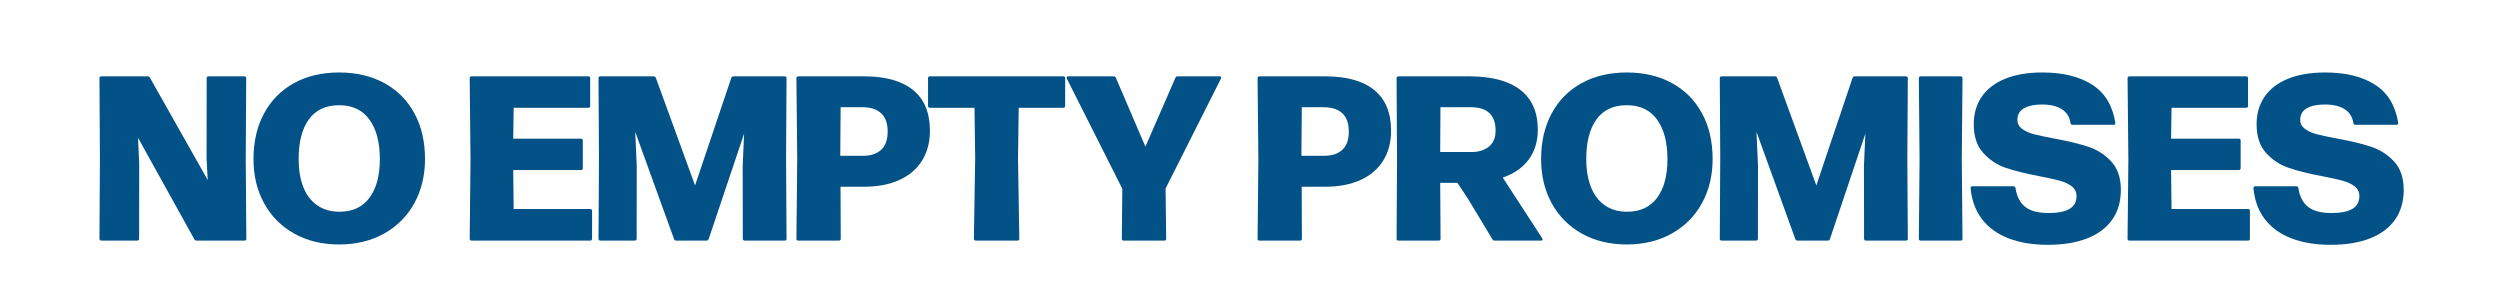 <svg xmlns="http://www.w3.org/2000/svg" xmlns:xlink="http://www.w3.org/1999/xlink" width="2500" zoomAndPan="magnify" viewBox="0 0 1874.88 225" height="300" preserveAspectRatio="xMidYMid meet" version="1.0"><defs><g/><clipPath id="83e06de115"><path d="M 70 21 L 1805 21 L 1805 224.992 L 70 224.992 Z M 70 21 " clip-rule="nonzero"/></clipPath><clipPath id="a5b26eed0b"><rect x="0" width="1735" y="0" height="204"/></clipPath></defs><g clip-path="url(#83e06de115)"><g transform="matrix(1, 0, 0, 1, 70, 21)"><g clip-path="url(#a5b26eed0b)"><g fill="#025187" fill-opacity="1"><g transform="translate(0.834, 159.441)"><g><path d="M 5.109 0 C 4.172 0 3.703 -0.469 3.703 -1.406 L 4.047 -61.062 L 3.703 -121.766 C 3.703 -122.703 4.172 -123.172 5.109 -123.172 L 39.859 -123.172 C 40.68 -123.172 41.238 -122.848 41.531 -122.203 L 84.906 -45.406 L 84.031 -61.5 L 84.109 -121.766 C 84.109 -122.703 84.578 -123.172 85.516 -123.172 L 112.359 -123.172 C 113.297 -123.172 113.766 -122.703 113.766 -121.766 L 113.406 -61.062 L 113.859 -1.406 C 113.859 -0.469 113.383 0 112.438 0 L 76.547 0 C 75.785 0 75.227 -0.32 74.875 -0.969 L 32.641 -77.078 L 33.516 -57.547 L 33.438 -1.406 C 33.438 -0.469 32.969 0 32.031 0 Z M 5.109 0 "/></g></g></g><g fill="#025187" fill-opacity="1"><g transform="translate(118.381, 159.441)"><g><path d="M 65.906 2.906 C 53.113 2.906 41.863 0.176 32.156 -5.281 C 22.445 -10.738 14.938 -18.316 9.625 -28.016 C 4.32 -37.723 1.672 -48.77 1.672 -61.156 C 1.672 -74.113 4.297 -85.488 9.547 -95.281 C 14.797 -105.082 22.258 -112.664 31.938 -118.031 C 41.613 -123.395 52.938 -126.078 65.906 -126.078 C 78.75 -126.078 90.023 -123.438 99.734 -118.156 C 109.441 -112.883 116.961 -105.348 122.297 -95.547 C 127.641 -85.754 130.312 -74.289 130.312 -61.156 C 130.312 -48.832 127.656 -37.816 122.344 -28.109 C 117.031 -18.398 109.488 -10.801 99.719 -5.312 C 89.957 0.164 78.688 2.906 65.906 2.906 Z M 66.172 -21.641 C 75.961 -21.641 83.453 -25.113 88.641 -32.062 C 93.836 -39.02 96.438 -48.719 96.438 -61.156 C 96.438 -73.707 93.836 -83.57 88.641 -90.75 C 83.453 -97.938 75.875 -101.531 65.906 -101.531 C 55.926 -101.531 48.367 -98.008 43.234 -90.969 C 38.109 -83.938 35.547 -74 35.547 -61.156 C 35.547 -53.051 36.719 -46.035 39.062 -40.109 C 41.406 -34.191 44.879 -29.633 49.484 -26.438 C 54.086 -23.238 59.648 -21.641 66.172 -21.641 Z M 66.172 -21.641 "/></g></g></g><g fill="#025187" fill-opacity="1"><g transform="translate(248.598, 159.441)"><g/></g></g><g fill="#025187" fill-opacity="1"><g transform="translate(278.512, 159.441)"><g><path d="M 5.109 0 C 4.172 0 3.703 -0.469 3.703 -1.406 L 4.312 -60.531 L 3.703 -121.766 C 3.703 -122.703 4.172 -123.172 5.109 -123.172 L 92.641 -123.172 C 93.586 -123.172 94.062 -122.703 94.062 -121.766 L 94.062 -101 C 94.062 -100.062 93.586 -99.594 92.641 -99.594 L 36.688 -99.594 L 36.344 -76.453 L 87.109 -76.453 C 88.047 -76.453 88.516 -75.984 88.516 -75.047 L 88.516 -54.281 C 88.516 -53.344 88.047 -52.875 87.109 -52.875 L 36.344 -52.875 L 36.688 -23.672 L 94.062 -23.672 C 95 -23.672 95.469 -23.203 95.469 -22.266 L 95.469 -1.406 C 95.469 -0.469 95 0 94.062 0 Z M 5.109 0 "/></g></g></g><g fill="#025187" fill-opacity="1"><g transform="translate(375.119, 159.441)"><g><path d="M 5.109 0 C 4.172 0 3.703 -0.469 3.703 -1.406 L 4.047 -62.203 L 3.703 -121.766 C 3.703 -122.703 4.172 -123.172 5.109 -123.172 L 45.047 -123.172 C 45.867 -123.172 46.426 -122.789 46.719 -122.031 L 76.109 -41.359 L 103.297 -122.031 C 103.523 -122.789 104.051 -123.172 104.875 -123.172 L 143.328 -123.172 C 144.266 -123.172 144.734 -122.703 144.734 -121.766 L 144.375 -62.203 L 144.734 -1.406 C 144.734 -0.469 144.266 0 143.328 0 L 113.328 0 C 112.391 0 111.922 -0.469 111.922 -1.406 L 111.828 -55.875 L 112.891 -80.156 L 86.312 -1.141 C 86.02 -0.379 85.461 0 84.641 0 L 62.031 0 C 61.207 0 60.648 -0.379 60.359 -1.141 L 31.234 -81.562 L 32.375 -55.875 L 32.297 -1.406 C 32.297 -0.469 31.82 0 30.875 0 Z M 5.109 0 "/></g></g></g><g fill="#025187" fill-opacity="1"><g transform="translate(523.548, 159.441)"><g><path d="M 54.641 -123.172 C 70.648 -123.172 82.848 -119.738 91.234 -112.875 C 99.629 -106.02 103.828 -95.875 103.828 -82.438 C 103.828 -73.812 101.875 -66.348 97.969 -60.047 C 94.07 -53.742 88.41 -48.891 80.984 -45.484 C 73.566 -42.086 64.664 -40.391 54.281 -40.391 L 36.781 -40.391 L 36.953 -1.406 C 36.953 -0.469 36.484 0 35.547 0 L 5.109 0 C 4.172 0 3.703 -0.469 3.703 -1.406 L 4.312 -60.797 L 3.703 -121.766 C 3.703 -122.703 4.172 -123.172 5.109 -123.172 Z M 54.016 -63.609 C 59.535 -63.609 63.938 -65.086 67.219 -68.047 C 70.5 -71.016 72.141 -75.609 72.141 -81.828 C 72.141 -87.922 70.508 -92.477 67.25 -95.5 C 64 -98.52 59.352 -100.031 53.312 -100.031 L 36.859 -100.031 L 36.594 -63.609 Z M 54.016 -63.609 "/></g></g></g><g fill="#025187" fill-opacity="1"><g transform="translate(625.17, 159.441)"><g><path d="M 36.594 0 C 35.656 0 35.188 -0.469 35.188 -1.406 L 36.156 -61.938 L 35.641 -99.594 L 2.203 -99.594 C 1.266 -99.594 0.797 -100.062 0.797 -101 L 0.797 -121.766 C 0.797 -122.703 1.266 -123.172 2.203 -123.172 L 102.234 -123.172 C 103.172 -123.172 103.641 -122.703 103.641 -121.766 L 103.641 -101 C 103.641 -100.062 103.172 -99.594 102.234 -99.594 L 68.797 -99.594 L 68.281 -61.938 L 69.25 -1.406 C 69.25 -0.469 68.773 0 67.828 0 Z M 36.594 0 "/></g></g></g><g fill="#025187" fill-opacity="1"><g transform="translate(732.687, 159.441)"><g><path d="M -2.641 -121.5 L -2.812 -122.203 C -2.812 -122.848 -2.43 -123.172 -1.672 -123.172 L 32.547 -123.172 C 33.367 -123.172 33.898 -122.82 34.141 -122.125 L 56.312 -70.469 L 78.828 -122.125 C 79.129 -122.82 79.66 -123.172 80.422 -123.172 L 112 -123.172 C 112.758 -123.172 113.141 -122.848 113.141 -122.203 L 112.969 -121.5 L 71.438 -39.062 L 71.891 -1.406 C 71.891 -0.469 71.414 0 70.469 0 L 40.031 0 C 39.094 0 38.625 -0.469 38.625 -1.406 L 38.984 -38.891 Z M -2.641 -121.5 "/></g></g></g><g fill="#025187" fill-opacity="1"><g transform="translate(839.5, 159.441)"><g/></g></g><g fill="#025187" fill-opacity="1"><g transform="translate(869.414, 159.441)"><g><path d="M 54.641 -123.172 C 70.648 -123.172 82.848 -119.738 91.234 -112.875 C 99.629 -106.02 103.828 -95.875 103.828 -82.438 C 103.828 -73.812 101.875 -66.348 97.969 -60.047 C 94.07 -53.742 88.41 -48.891 80.984 -45.484 C 73.566 -42.086 64.664 -40.391 54.281 -40.391 L 36.781 -40.391 L 36.953 -1.406 C 36.953 -0.469 36.484 0 35.547 0 L 5.109 0 C 4.172 0 3.703 -0.469 3.703 -1.406 L 4.312 -60.797 L 3.703 -121.766 C 3.703 -122.703 4.172 -123.172 5.109 -123.172 Z M 54.016 -63.609 C 59.535 -63.609 63.938 -65.086 67.219 -68.047 C 70.5 -71.016 72.141 -75.609 72.141 -81.828 C 72.141 -87.922 70.508 -92.477 67.25 -95.5 C 64 -98.52 59.352 -100.031 53.312 -100.031 L 36.859 -100.031 L 36.594 -63.609 Z M 54.016 -63.609 "/></g></g></g><g fill="#025187" fill-opacity="1"><g transform="translate(973.675, 159.441)"><g><path d="M 112.969 -1.672 C 113.145 -1.316 113.234 -1.023 113.234 -0.797 C 113.234 -0.266 112.852 0 112.094 0 L 77.25 0 C 76.488 0 75.93 -0.32 75.578 -0.969 L 57.547 -30.875 L 49.359 -43.281 L 36.422 -43.281 L 36.688 -1.406 C 36.688 -0.469 36.219 0 35.281 0 L 5.109 0 C 4.172 0 3.703 -0.469 3.703 -1.406 L 4.047 -60.625 L 3.703 -121.766 C 3.703 -122.703 4.172 -123.172 5.109 -123.172 L 58.516 -123.172 C 75.055 -123.172 87.707 -119.797 96.469 -113.047 C 105.238 -106.305 109.625 -96.336 109.625 -83.141 C 109.625 -74.461 107.363 -67.039 102.844 -60.875 C 98.332 -54.719 91.828 -50.176 83.328 -47.25 Z M 36.594 -100.031 L 36.422 -66.422 L 60.266 -66.422 C 65.191 -66.422 69.367 -67.738 72.797 -70.375 C 76.234 -73.02 77.953 -77.039 77.953 -82.438 C 77.953 -94.164 71.766 -100.031 59.391 -100.031 Z M 36.594 -100.031 "/></g></g></g><g fill="#025187" fill-opacity="1"><g transform="translate(1084.096, 159.441)"><g><path d="M 65.906 2.906 C 53.113 2.906 41.863 0.176 32.156 -5.281 C 22.445 -10.738 14.938 -18.316 9.625 -28.016 C 4.32 -37.723 1.672 -48.77 1.672 -61.156 C 1.672 -74.113 4.297 -85.488 9.547 -95.281 C 14.797 -105.082 22.258 -112.664 31.938 -118.031 C 41.613 -123.395 52.938 -126.078 65.906 -126.078 C 78.75 -126.078 90.023 -123.438 99.734 -118.156 C 109.441 -112.883 116.961 -105.348 122.297 -95.547 C 127.641 -85.754 130.312 -74.289 130.312 -61.156 C 130.312 -48.832 127.656 -37.816 122.344 -28.109 C 117.031 -18.398 109.488 -10.801 99.719 -5.312 C 89.957 0.164 78.688 2.906 65.906 2.906 Z M 66.172 -21.641 C 75.961 -21.641 83.453 -25.113 88.641 -32.062 C 93.836 -39.02 96.438 -48.719 96.438 -61.156 C 96.438 -73.707 93.836 -83.57 88.641 -90.75 C 83.453 -97.938 75.875 -101.531 65.906 -101.531 C 55.926 -101.531 48.367 -98.008 43.234 -90.969 C 38.109 -83.938 35.547 -74 35.547 -61.156 C 35.547 -53.051 36.719 -46.035 39.062 -40.109 C 41.406 -34.191 44.879 -29.633 49.484 -26.438 C 54.086 -23.238 59.648 -21.641 66.172 -21.641 Z M 66.172 -21.641 "/></g></g></g><g fill="#025187" fill-opacity="1"><g transform="translate(1216.072, 159.441)"><g><path d="M 5.109 0 C 4.172 0 3.703 -0.469 3.703 -1.406 L 4.047 -62.203 L 3.703 -121.766 C 3.703 -122.703 4.172 -123.172 5.109 -123.172 L 45.047 -123.172 C 45.867 -123.172 46.426 -122.789 46.719 -122.031 L 76.109 -41.359 L 103.297 -122.031 C 103.523 -122.789 104.051 -123.172 104.875 -123.172 L 143.328 -123.172 C 144.266 -123.172 144.734 -122.703 144.734 -121.766 L 144.375 -62.203 L 144.734 -1.406 C 144.734 -0.469 144.266 0 143.328 0 L 113.328 0 C 112.391 0 111.922 -0.469 111.922 -1.406 L 111.828 -55.875 L 112.891 -80.156 L 86.312 -1.141 C 86.02 -0.379 85.461 0 84.641 0 L 62.031 0 C 61.207 0 60.648 -0.379 60.359 -1.141 L 31.234 -81.562 L 32.375 -55.875 L 32.297 -1.406 C 32.297 -0.469 31.82 0 30.875 0 Z M 5.109 0 "/></g></g></g><g fill="#025187" fill-opacity="1"><g transform="translate(1364.501, 159.441)"><g><path d="M 5.984 0 C 5.047 0 4.578 -0.469 4.578 -1.406 L 5.109 -60.969 L 4.578 -121.766 C 4.578 -122.703 5.047 -123.172 5.984 -123.172 L 35.891 -123.172 C 36.836 -123.172 37.312 -122.703 37.312 -121.766 L 36.781 -60.969 L 37.312 -1.406 C 37.312 -0.469 36.836 0 35.891 0 Z M 5.984 0 "/></g></g></g><g fill="#025187" fill-opacity="1"><g transform="translate(1406.382, 159.441)"><g><path d="M 59.484 3.172 C 48.211 3.172 38.383 1.555 30 -1.672 C 21.613 -4.898 14.984 -9.68 10.109 -16.016 C 5.242 -22.348 2.375 -30.117 1.5 -39.328 C 1.5 -40.266 1.969 -40.734 2.906 -40.734 L 33.609 -40.734 C 34.492 -40.734 35.02 -40.297 35.188 -39.422 C 36.125 -33.141 38.539 -28.441 42.438 -25.328 C 46.344 -22.223 52.195 -20.672 60 -20.672 C 66.926 -20.672 72.148 -21.695 75.672 -23.75 C 79.191 -25.801 80.953 -29.031 80.953 -33.438 C 80.953 -36.426 79.758 -38.844 77.375 -40.688 C 75 -42.539 71.961 -43.961 68.266 -44.953 C 64.578 -45.953 59.504 -47.066 53.047 -48.297 C 42.848 -50.234 34.477 -52.316 27.938 -54.547 C 21.395 -56.773 15.75 -60.5 11 -65.719 C 6.25 -70.945 3.875 -78.133 3.875 -87.281 C 3.875 -95.145 5.852 -101.992 9.812 -107.828 C 13.77 -113.66 19.602 -118.16 27.312 -121.328 C 35.031 -124.492 44.375 -126.078 55.344 -126.078 C 70.707 -126.078 83.156 -123.023 92.688 -116.922 C 102.219 -110.828 108.008 -101.301 110.062 -88.344 L 110.062 -88.078 C 110.062 -87.254 109.625 -86.844 108.75 -86.844 L 77.859 -86.844 C 77.047 -86.844 76.578 -87.281 76.453 -88.156 C 75.805 -92.676 73.648 -96.125 69.984 -98.5 C 66.328 -100.875 61.301 -102.062 54.906 -102.062 C 49.332 -102.062 44.883 -101.125 41.562 -99.25 C 38.25 -97.375 36.594 -94.469 36.594 -90.531 C 36.594 -87.781 37.766 -85.535 40.109 -83.797 C 42.461 -82.066 45.41 -80.734 48.953 -79.797 C 52.504 -78.859 57.566 -77.773 64.141 -76.547 C 74.398 -74.672 82.891 -72.629 89.609 -70.422 C 96.328 -68.223 102.102 -64.539 106.938 -59.375 C 111.781 -54.219 114.203 -47.098 114.203 -38.016 C 114.203 -29.273 112.031 -21.82 107.688 -15.656 C 103.352 -9.5 97.078 -4.82 88.859 -1.625 C 80.648 1.57 70.859 3.172 59.484 3.172 Z M 59.484 3.172 "/></g></g></g><g fill="#025187" fill-opacity="1"><g transform="translate(1521.905, 159.441)"><g><path d="M 5.109 0 C 4.172 0 3.703 -0.469 3.703 -1.406 L 4.312 -60.531 L 3.703 -121.766 C 3.703 -122.703 4.172 -123.172 5.109 -123.172 L 92.641 -123.172 C 93.586 -123.172 94.062 -122.703 94.062 -121.766 L 94.062 -101 C 94.062 -100.062 93.586 -99.594 92.641 -99.594 L 36.688 -99.594 L 36.344 -76.453 L 87.109 -76.453 C 88.047 -76.453 88.516 -75.984 88.516 -75.047 L 88.516 -54.281 C 88.516 -53.344 88.047 -52.875 87.109 -52.875 L 36.344 -52.875 L 36.688 -23.672 L 94.062 -23.672 C 95 -23.672 95.469 -23.203 95.469 -22.266 L 95.469 -1.406 C 95.469 -0.469 95 0 94.062 0 Z M 5.109 0 "/></g></g></g><g fill="#025187" fill-opacity="1"><g transform="translate(1618.512, 159.441)"><g><path d="M 59.484 3.172 C 48.211 3.172 38.383 1.555 30 -1.672 C 21.613 -4.898 14.984 -9.68 10.109 -16.016 C 5.242 -22.348 2.375 -30.117 1.5 -39.328 C 1.5 -40.266 1.969 -40.734 2.906 -40.734 L 33.609 -40.734 C 34.492 -40.734 35.02 -40.297 35.188 -39.422 C 36.125 -33.141 38.539 -28.441 42.438 -25.328 C 46.344 -22.223 52.195 -20.672 60 -20.672 C 66.926 -20.672 72.148 -21.695 75.672 -23.75 C 79.191 -25.801 80.953 -29.031 80.953 -33.438 C 80.953 -36.426 79.758 -38.844 77.375 -40.688 C 75 -42.539 71.961 -43.961 68.266 -44.953 C 64.578 -45.953 59.504 -47.066 53.047 -48.297 C 42.848 -50.234 34.477 -52.316 27.938 -54.547 C 21.395 -56.773 15.75 -60.5 11 -65.719 C 6.25 -70.945 3.875 -78.133 3.875 -87.281 C 3.875 -95.145 5.852 -101.992 9.812 -107.828 C 13.77 -113.66 19.602 -118.16 27.312 -121.328 C 35.031 -124.492 44.375 -126.078 55.344 -126.078 C 70.707 -126.078 83.156 -123.023 92.688 -116.922 C 102.219 -110.828 108.008 -101.301 110.062 -88.344 L 110.062 -88.078 C 110.062 -87.254 109.625 -86.844 108.75 -86.844 L 77.859 -86.844 C 77.047 -86.844 76.578 -87.281 76.453 -88.156 C 75.805 -92.676 73.648 -96.125 69.984 -98.5 C 66.328 -100.875 61.301 -102.062 54.906 -102.062 C 49.332 -102.062 44.883 -101.125 41.562 -99.25 C 38.25 -97.375 36.594 -94.469 36.594 -90.531 C 36.594 -87.781 37.766 -85.535 40.109 -83.797 C 42.461 -82.066 45.41 -80.734 48.953 -79.797 C 52.504 -78.859 57.566 -77.773 64.141 -76.547 C 74.398 -74.672 82.891 -72.629 89.609 -70.422 C 96.328 -68.223 102.102 -64.539 106.938 -59.375 C 111.781 -54.219 114.203 -47.098 114.203 -38.016 C 114.203 -29.273 112.031 -21.82 107.688 -15.656 C 103.352 -9.5 97.078 -4.82 88.859 -1.625 C 80.648 1.57 70.859 3.172 59.484 3.172 Z M 59.484 3.172 "/></g></g></g></g></g></g></svg>